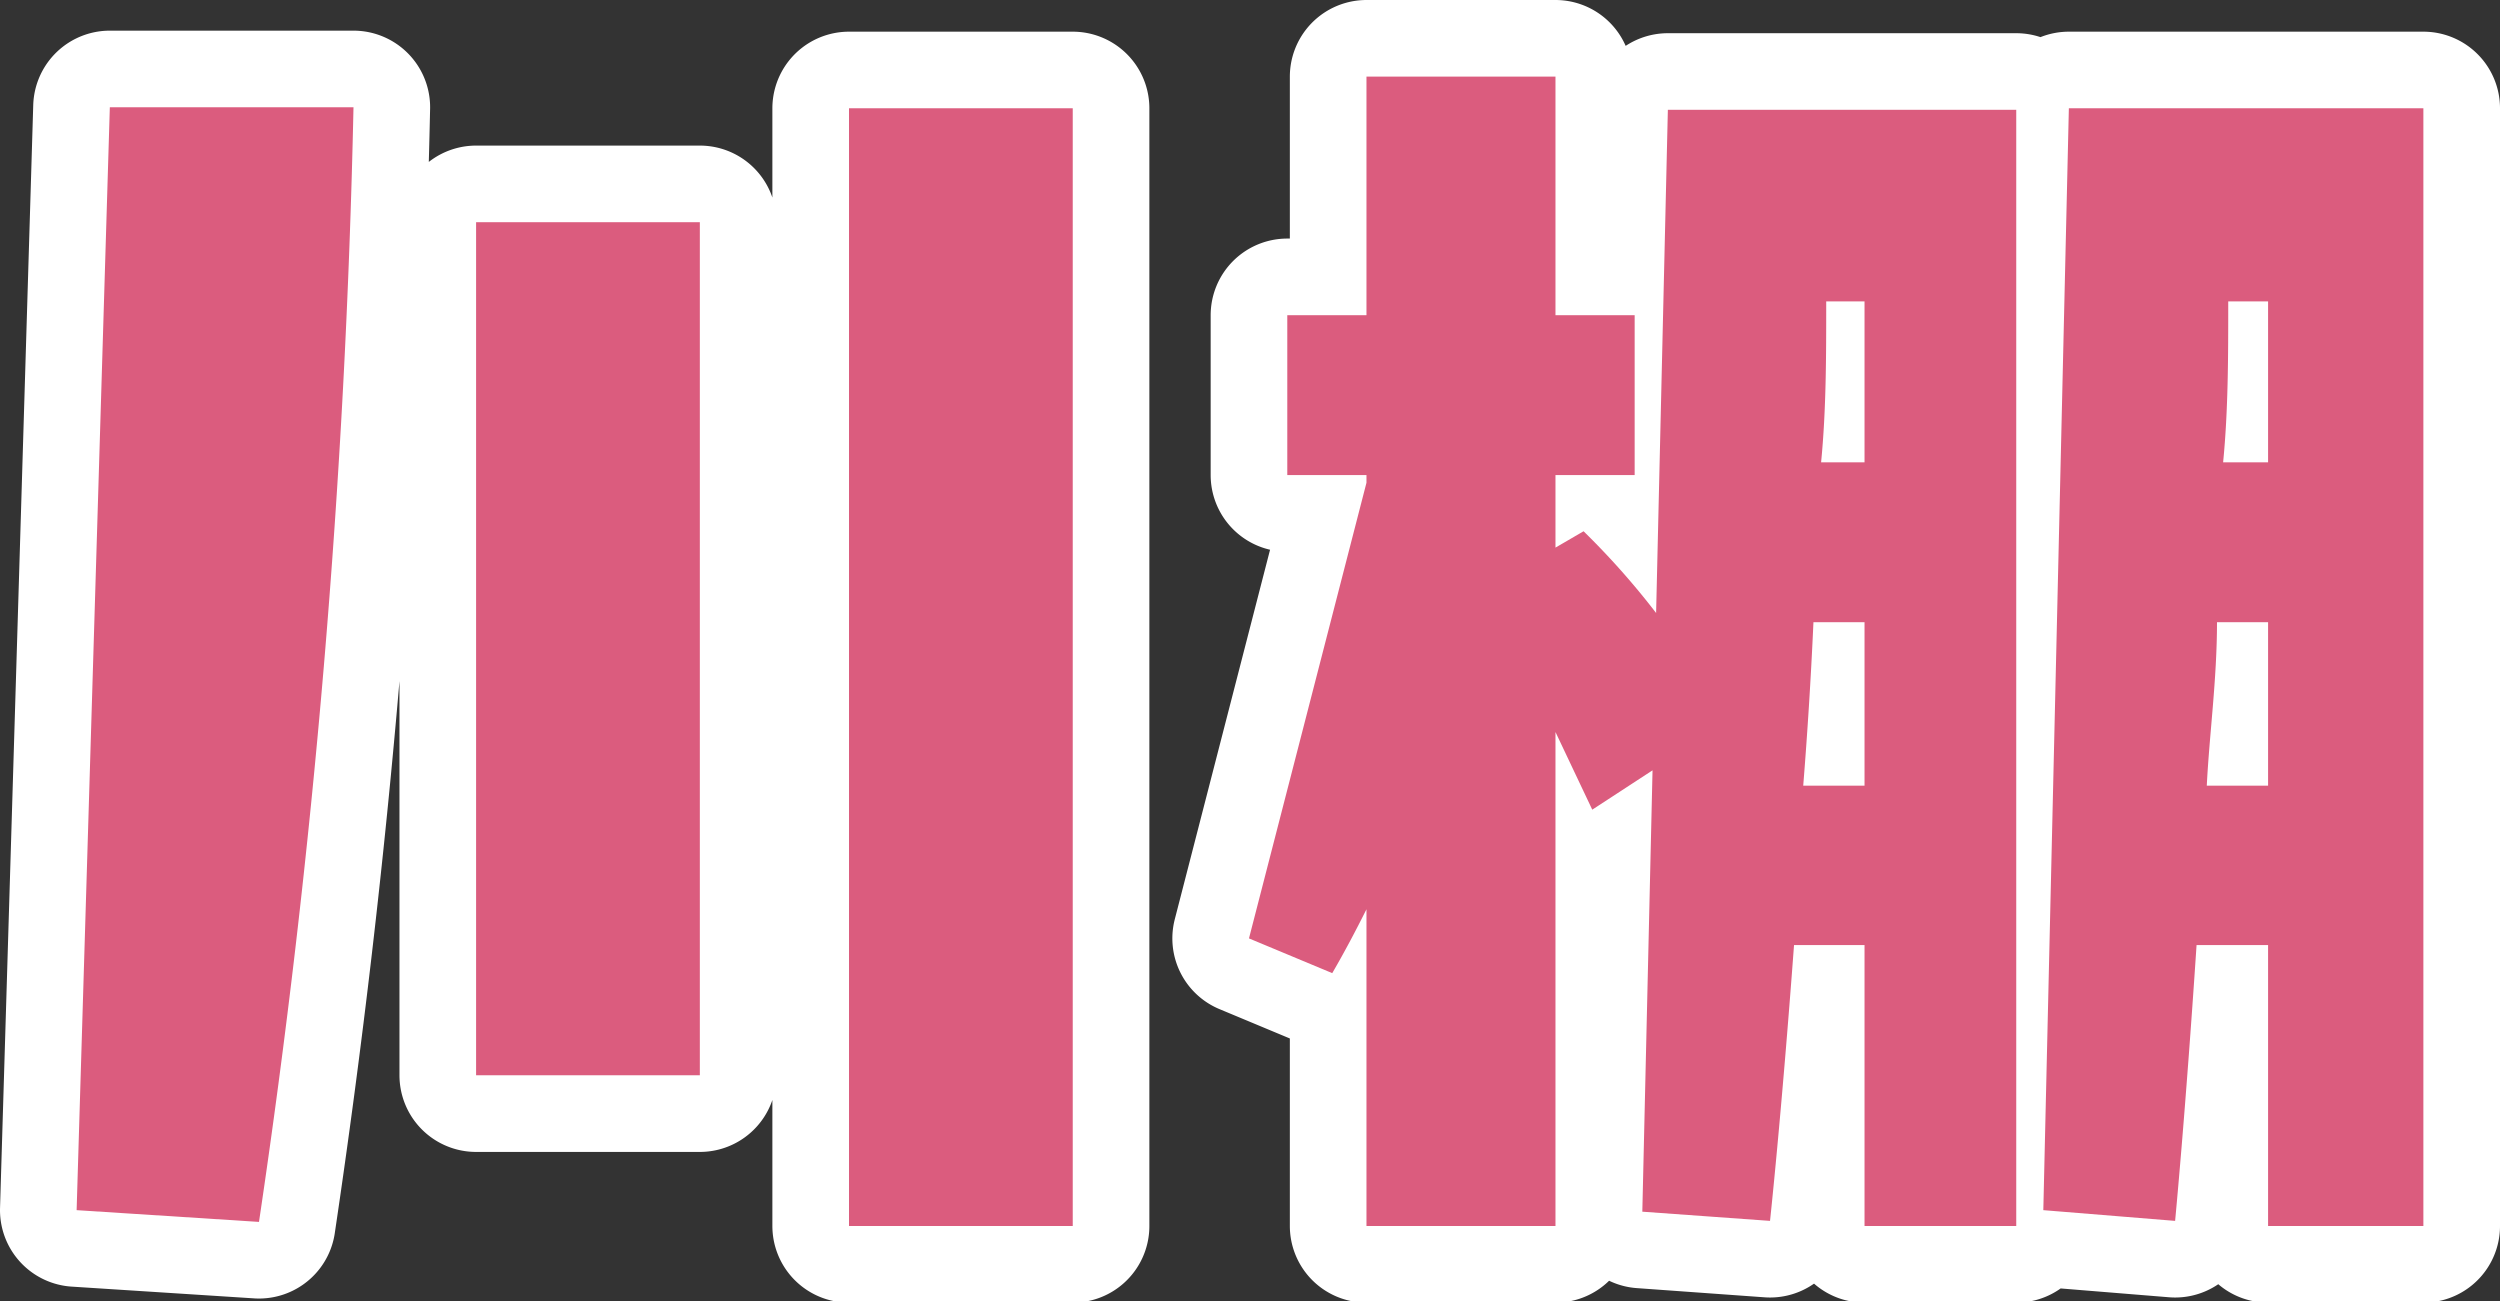 <svg xmlns="http://www.w3.org/2000/svg" viewBox="0 0 48.94 25.47"><rect x="0" y="0" width="48.94" height="25.47" fill="#333333" stroke="none"/><defs><style>.cls-1{fill:#fff;stroke:#fff;stroke-linecap:round;stroke-linejoin:round;stroke-width:3px;}.cls-2{fill:#db5c7e;}</style></defs><g id="レイヤー_2" data-name="レイヤー 2"><g id="文字"><path class="cls-1" d="M1.5,23.69,2.15,2.1l4.77,0A173.4,173.4,0,0,1,5.07,23.92Zm7.82-2.64V4.35H13.7v16.7ZM16.62,24V2.12H21V24Z"/><path class="cls-1" d="M36.5,24v-5.5H35.12c-.25,3.37-.47,5.4-.47,5.4l-2.5-.18.2-8.64-1.18.77-.72-1.52V24h-3.7V17.8c-.2.4-.42.82-.67,1.25l-1.63-.68,2.3-8.92V9.3H25.2V6.17h1.55V1.5h3.7V6.17H32V9.3H30.45v1.42L31,10.4A15.19,15.19,0,0,1,32.42,12l.23-9.85h6.82V24Zm0-11.82h-1c-.05,1.12-.12,2.2-.2,3.2H36.5Zm0-6.28h-.75c0,1.08,0,2.13-.1,3.15h.85ZM44.4,24v-5.5H43c-.22,3.32-.42,5.4-.42,5.4L40,23.69,40.5,2.12h6.94V24Zm0-11.82h-1c0,1.12-.15,2.2-.2,3.2H44.4Zm0-6.28h-.78c0,1.08,0,2.13-.1,3.15h.88Z"/><path class="cls-2" d="M1.5,23.69,2.15,2.1l4.77,0A173.4,173.4,0,0,1,5.07,23.92Zm7.82-2.64V4.35H13.7v16.7ZM16.62,24V2.12H21V24Z"/><path class="cls-2" d="M36.5,24v-5.5H35.12c-.25,3.37-.47,5.4-.47,5.4l-2.5-.18.2-8.64-1.18.77-.72-1.52V24h-3.7V17.8c-.2.4-.42.82-.67,1.25l-1.63-.68,2.3-8.92V9.3H25.2V6.17h1.55V1.5h3.7V6.17H32V9.3H30.45v1.42L31,10.4A15.19,15.19,0,0,1,32.42,12l.23-9.85h6.82V24Zm0-11.82h-1c-.05,1.12-.12,2.2-.2,3.2H36.5Zm0-6.28h-.75c0,1.08,0,2.13-.1,3.15h.85ZM44.4,24v-5.5H43c-.22,3.32-.42,5.4-.42,5.4L40,23.69,40.5,2.12h6.94V24Zm0-11.82h-1c0,1.12-.15,2.2-.2,3.2H44.4Zm0-6.28h-.78c0,1.08,0,2.13-.1,3.15h.88Z"/></g></g></svg>
